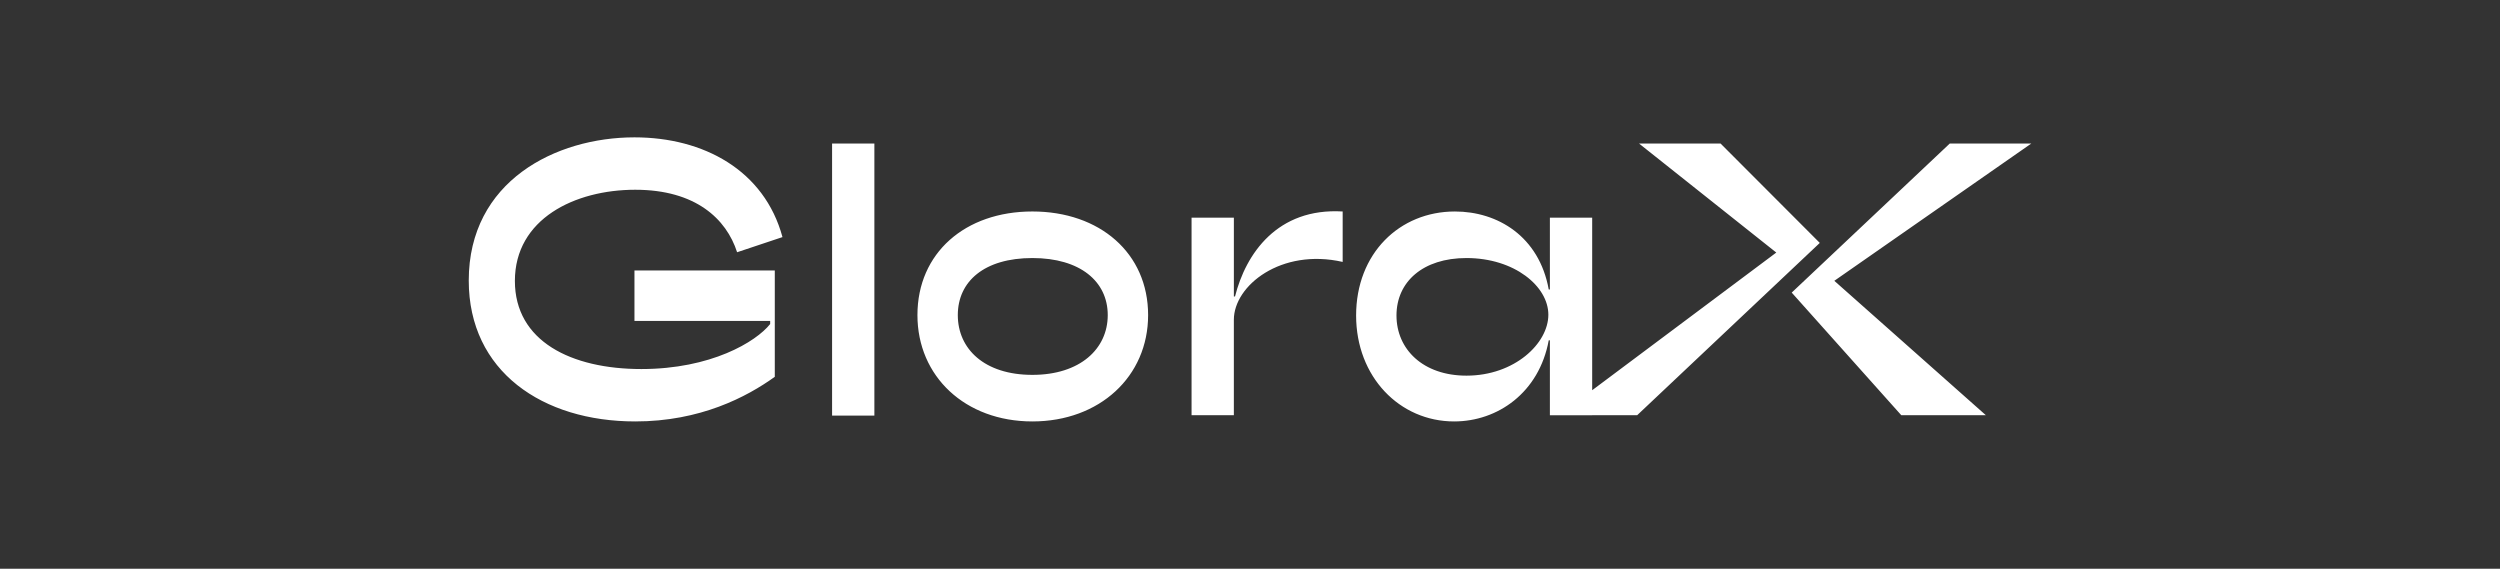 <?xml version="1.0" encoding="UTF-8"?> <svg xmlns="http://www.w3.org/2000/svg" width="400" height="91" viewBox="0 0 400 91" fill="none"><rect x="0" y="0" width="400" height="91" fill="#333333" stroke="none"/><path d="M101.637 67.43C112.033 67.43 119.477 63.519 123.966 60.29V43.275H101.513V51.347H123.227V51.844C120.952 54.701 113.754 59.047 102.619 59.047C91.363 59.047 82.382 54.576 82.382 44.952C82.382 35.018 91.977 30.36 101.637 30.36C111.294 30.36 116.216 35.018 117.937 40.358L125.197 37.935C122.305 27.253 112.587 21.976 101.513 21.976C88.903 21.976 75 28.993 75 44.89C75 59.421 86.811 67.43 101.637 67.43ZM133.133 66.499H139.9V22.97H133.133V66.499ZM165.182 67.43C175.948 67.43 183.698 60.227 183.698 50.416C183.698 40.481 175.946 33.836 165.182 33.836C154.418 33.836 146.79 40.479 146.79 50.416C146.79 60.227 154.418 67.43 165.182 67.43ZM165.182 59.979C157.492 59.979 153.249 55.819 153.249 50.416C153.249 45.013 157.494 41.287 165.182 41.287C172.81 41.287 177.239 45.013 177.239 50.416C177.239 55.819 172.81 59.979 165.182 59.979ZM190.65 66.436H197.417V51.159C197.417 45.694 204.983 39.671 214.827 41.907V33.836C204.368 33.215 199.324 40.604 197.603 47.435H197.419V34.83H190.65V66.436ZM234.634 60.104C227.682 60.104 223.437 55.881 223.437 50.478C223.437 45.076 227.682 41.287 234.634 41.287C242.324 41.287 247.736 45.821 247.736 50.353C247.736 54.95 242.322 60.104 234.634 60.104ZM232.664 67.43C239.616 67.43 246.259 62.836 247.798 54.453H247.982V66.438H254.749V34.83H247.982V46.318H247.798C246.261 37.812 239.616 33.838 232.788 33.838C223.93 33.838 216.978 40.544 216.978 50.48C216.978 60.29 223.93 67.43 232.664 67.43ZM249.397 66.436H261.945L291.166 38.867L275.295 22.97H262.253L285.936 41.784V39.115L249.397 66.436ZM304.208 66.436H317.74L291.904 43.522L291.412 46.379L325 22.97H311.958L286.674 46.815L304.208 66.436Z" fill="white"></path></svg> 